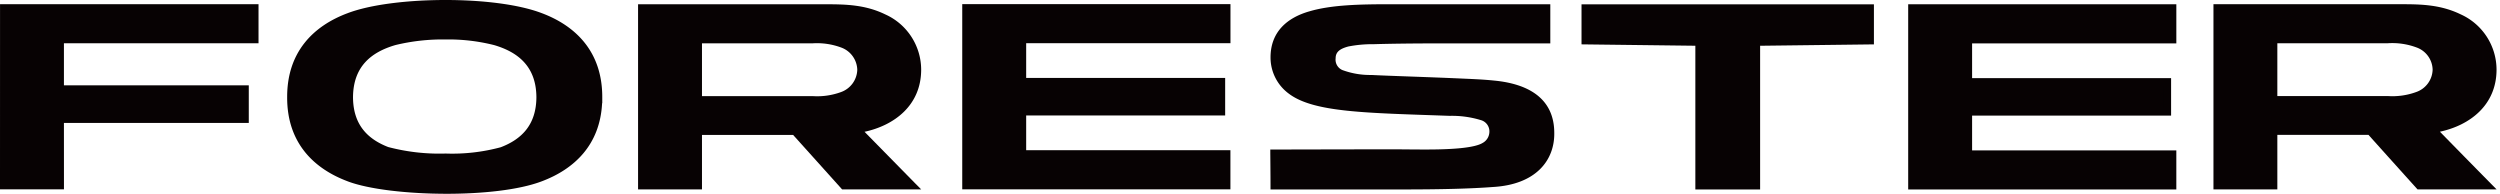 <svg xmlns="http://www.w3.org/2000/svg" xmlns:xlink="http://www.w3.org/1999/xlink" width="361" height="28" viewBox="0 0 361 28">
  <defs>
    <clipPath id="clip-path">
      <rect id="長方形_7653" data-name="長方形 7653" width="360.502" height="27.981" fill="none"/>
    </clipPath>
  </defs>
  <g id="グループ_19637" data-name="グループ 19637" transform="translate(-536 -1664)">
    <g id="グループ_16942" data-name="グループ 16942" transform="translate(536 1664)">
      <path id="パス_10897" data-name="パス 10897" d="M107.284.871V26.54h37.648V21.969H115.438V15.88h28.732V11.53H115.438V5.44h29.493V.871Z" transform="translate(32.203 0.261)" fill="#070203"/>
      <path id="パス_10898" data-name="パス 10898" d="M107.947,1.532h36.572V5.027H115.028v7.163h28.731v3.275H115.028v7.164h29.492v3.5H107.947ZM106.869.458V27.2h38.724V21.553H116.1V16.54h28.734V11.115H116.1V6.1h29.5V.458Z" transform="translate(32.079 0.137)" fill="#070203"/>
      <path id="パス_10899" data-name="パス 10899" d="M.416.881V26.544H8.572V16.955h26.69V12.6H8.572V5.45h28.09V.881Z" transform="translate(0.125 0.264)" fill="#070203"/>
      <path id="パス_10900" data-name="パス 10900" d="M36.788,5.035v0ZM1.077,1.54H36.25V5.035H8.16l-.005,8.227H34.848v3.279H8.16V26.13H1.077ZM.005.466,0,27.2H9.236l-.005-9.587H35.924v-5.43H9.231V6.109l28.1,0V.466Z" transform="translate(0 0.14)" fill="#070203"/>
      <path id="パス_10901" data-name="パス 10901" d="M212.343.89V26.554h37.645v-4.57H220.5V15.9H249.23V11.549H220.5V5.46h29.492V.89Z" transform="translate(63.739 0.267)" fill="#070203"/>
      <path id="パス_10902" data-name="パス 10902" d="M213,1.551h36.57V5.046H220.084v7.16h28.732v3.275H220.084v7.161h29.488v3.495H213ZM211.928.476V27.214h38.72V21.571H221.157V16.554h28.735V11.136H221.157V6.121h29.492V.476Z" transform="translate(63.614 0.143)" fill="#070203"/>
      <g id="グループ_16688" data-name="グループ 16688" transform="translate(0 0)">
        <g id="グループ_16687" data-name="グループ 16687" clip-path="url(#clip-path)">
          <path id="パス_10903" data-name="パス 10903" d="M100.275,13.514a11.517,11.517,0,0,1-4.753.638H79.434v-8.7H95.522a11.46,11.46,0,0,1,4.753.645,4.054,4.054,0,0,1,2.658,3.711,4.057,4.057,0,0,1-2.658,3.7m10.81-3.722a8.23,8.23,0,0,0-4.88-7.493C103.159.815,100.143.888,96.966.888H71.279V26.55h8.155V18.682H93.371q3.542,3.941,7.077,7.867h9.89q-4-4.06-7.99-8.135c4.59-.684,8.736-3.436,8.736-8.623" transform="translate(21.396 0.266)" fill="#070203"/>
          <path id="パス_10904" data-name="パス 10904" d="M100.332,27.209l-.159-.177q-3.446-3.836-6.916-7.689H80.095v7.866h-9.23V.475H97.953c2.867,0,5.716.056,8.611,1.464a8.766,8.766,0,0,1,5.181,7.975c0,5.13-3.847,8.04-8.177,8.974q3.643,3.707,7.277,7.408l.906.913Zm8.848-1.073q-3.546-3.608-7.089-7.224l-.737-.753,1.043-.153c4.456-.689,8.272-3.245,8.276-8.092h0A7.682,7.682,0,0,0,106.1,2.906c-2.643-1.288-5.279-1.359-8.143-1.359-.283,0-.572,0-.862,0H71.942V26.136h7.079V18.268H93.735l.16.179q3.46,3.856,6.917,7.689ZM79.021,14.813V5.041H96.049a11.006,11.006,0,0,1,4.561.689,4.6,4.6,0,0,1,2.985,4.2,4.6,4.6,0,0,1-2.985,4.2,11.016,11.016,0,0,1-4.522.677l-.441,0Zm1.074-1.074H95.648l.441,0a10.026,10.026,0,0,0,4.1-.593v0a3.532,3.532,0,0,0,2.331-3.211,3.527,3.527,0,0,0-2.334-3.218,10.03,10.03,0,0,0-4.14-.6H80.095Z" transform="translate(21.271 0.142)" fill="#070203"/>
          <path id="パス_10905" data-name="パス 10905" d="M200.774,26.554V5.808l16.435-.2V.895H176.06V5.612l16.437.2V26.554Z" transform="translate(52.848 0.268)" fill="#070203"/>
          <path id="パス_10906" data-name="パス 10906" d="M192.085,27.215V6.462l-16.437-.2V.48H217.87V6.264l-16.433.2V27.215Zm8.813-.538v0ZM176.722,5.2l16.437.2V26.143h7.2V5.4l16.434-.2V1.554H176.722Z" transform="translate(52.724 0.143)" fill="#070203"/>
          <path id="パス_10907" data-name="パス 10907" d="M46.165,21.614a7.691,7.691,0,0,1-5.424-7.694c0-4.647,2.838-7.017,6.523-8.051a32.423,32.423,0,0,1,14.555.01c3.648,1.04,6.48,3.412,6.48,8.04,0,4.2-2.339,6.546-5.5,7.72-3.634,1.344-13.4,1.187-16.637-.026M40.69,2.284C35.862,4.116,32.309,7.62,32.309,13.92s3.547,9.793,8.37,11.629c5.643,2.162,20.942,2.55,27.619.023,4.842-1.828,8.436-5.331,8.434-11.652S73.141,4.094,68.3,2.26C61.576-.285,46.976-.118,40.69,2.284" transform="translate(9.698 0.124)" fill="#070203"/>
          <path id="パス_10908" data-name="パス 10908" d="M40.612,26.175c-4.951-1.858-8.742-5.618-8.719-12.131a.4.4,0,0,1,0-.061c0-6.488,3.785-10.231,8.725-12.077h0C43.943.64,49.328.005,54.754,0,59.977.005,65.2.594,68.611,1.881c4.969,1.851,8.8,5.614,8.783,12.163v.869L77.37,14.9c-.3,6.02-4.011,9.53-8.759,11.3-3.317,1.246-8.508,1.78-13.686,1.784-5.653-.007-11.237-.637-14.314-1.807m27.621-.982c4.712-1.809,8.058-5.051,8.087-11.136a.262.262,0,0,1,0-.117c-.058-6.034-3.4-9.249-8.086-11.054-3.18-1.209-8.344-1.815-13.478-1.812-5.331,0-10.668.649-13.747,1.835l-.194-.5.191.5c-4.7,1.812-8.013,5.058-8.038,11.136a.091.091,0,0,1,0,.033c.036,6.046,3.34,9.277,8.027,11.094,2.812,1.086,8.373,1.74,13.931,1.736,5.094,0,10.235-.546,13.307-1.714M46.1,22.241l.135-.369-.138.368a8.232,8.232,0,0,1-5.77-8.195c-.027-4.9,3.1-7.536,6.909-8.571a30.012,30.012,0,0,1,7.519-.844,27.986,27.986,0,0,1,7.336.857c3.771,1.041,6.894,3.677,6.868,8.558a8.267,8.267,0,0,1-5.851,8.224,27.648,27.648,0,0,1-8.3.979,29.872,29.872,0,0,1-8.71-1.006m8.71-.069a26.878,26.878,0,0,0,7.927-.91c3.019-1.155,5.124-3.239,5.149-7.217C67.86,9.665,65.314,7.559,61.8,6.518A26.882,26.882,0,0,0,54.758,5.7a28.885,28.885,0,0,0-7.226.806c-3.555,1.035-6.1,3.137-6.13,7.536.022,3.951,2.08,6.025,5.077,7.19h0a29.022,29.022,0,0,0,8.334.939" transform="translate(9.573 -0.001)" fill="#070203"/>
          <path id="パス_10909" data-name="パス 10909" d="M275.243,13.508a11.513,11.513,0,0,1-4.755.638H254.4v-8.7h16.092a11.509,11.509,0,0,1,4.755.646A4.048,4.048,0,0,1,277.9,9.8a4.063,4.063,0,0,1-2.658,3.705m10.8-3.724a8.232,8.232,0,0,0-4.876-7.492C278.128.813,275.112.883,271.93.883H246.244V26.548H254.4q0-3.934,0-7.869h13.94c2.361,2.628,4.711,5.246,7.076,7.869h9.9q-4-4.07-7.993-8.139c4.59-.681,8.733-3.435,8.733-8.625" transform="translate(73.915 0.264)" fill="#070203"/>
          <path id="パス_10910" data-name="パス 10910" d="M245.832,27.208V.469l26.222,0,.846,0c2.873,0,5.732.053,8.628,1.461a8.776,8.776,0,0,1,5.181,7.975c0,5.133-3.847,8.043-8.177,8.974q3.627,3.709,7.282,7.415l.9.911H275.3l-.16-.176q-3.468-3.846-6.918-7.691H255.057q0,3.668,0,7.33v.538Zm38.321-1.073q-3.555-3.614-7.1-7.228l-.735-.754,1.04-.153c4.458-.686,8.277-3.248,8.279-8.095A7.7,7.7,0,0,0,281.061,2.9c-2.648-1.287-5.292-1.355-8.161-1.355H246.906v24.59h7.079V18.266H268.7l.162.177c2.309,2.57,4.605,5.129,6.918,7.693ZM253.985,14.807V5.035l16.627,0,.4,0a11,11,0,0,1,4.566.692,4.583,4.583,0,0,1,2.983,4.2,4.6,4.6,0,0,1-2.979,4.2l-.213-.494.209.494a11.047,11.047,0,0,1-4.525.68l-.441,0Zm1.071-1.074h15.555l.441,0a9.965,9.965,0,0,0,4.1-.6v0a3.52,3.52,0,0,0,2.329-3.214,3.5,3.5,0,0,0-2.331-3.209,10.008,10.008,0,0,0-4.144-.606l-.4,0H255.057Z" transform="translate(73.791 0.14)" fill="#070203"/>
          <path id="パス_10911" data-name="パス 10911" d="M173.062,26.2c6.107-.394,8.381-3.625,8.368-7.287-.02-5.2-4.292-6.607-8.259-7.018-1.249-.129-2.577-.194-3.945-.255-6.139-.276-10.712-.393-13.705-.546-4.265-.22-5.705-.874-5.664-3.038.046-2.427,3.881-2.414,6.028-2.477,2.411-.072,5.669-.117,10.045-.117h14.922V.89h-19.9c-9.355,0-19.3-.393-19.426,7.078a5.928,5.928,0,0,0,2.446,4.881c3.292,2.539,10.841,2.684,22.939,3.085,4.06.134,6.214.621,6.214,2.9a2.4,2.4,0,0,1-1.217,1.993c-1.931,1.148-7.146,1.064-12.7,1.009-1.287-.012-17.708.027-17.708.027s.029,3.17.029,4.687h18.453c5.723,0,9.948-.113,13.084-.352" transform="translate(42.473 0.265)" fill="#070203"/>
          <path id="パス_10912" data-name="パス 10912" d="M141.114,27.215v-.537c0-1.513-.031-4.678-.031-4.683l0-.542h.541s12.443-.031,16.516-.031c.608,0,1.027,0,1.2,0,1.295.009,2.573.026,3.79.026,3.985.02,7.419-.2,8.632-.958a1.861,1.861,0,0,0,.956-1.532,1.692,1.692,0,0,0-1.248-1.76,14.258,14.258,0,0,0-4.447-.61c-12.108-.429-19.634-.476-23.251-3.195a6.477,6.477,0,0,1-2.654-5.207c0-.043,0-.079,0-.107.032-3.634,2.405-5.666,5.621-6.585C149.966.544,154.15.473,158.4.472c.893,0,1.788.008,2.677.005h20.439V6.124h-.538c-7.779,0-13.453,0-14.923,0-4.367,0-7.624.044-10.03.116a18.137,18.137,0,0,0-3.685.334c-1.173.32-1.8.754-1.822,1.653V8.27a1.628,1.628,0,0,0,.961,1.7,11.546,11.546,0,0,0,4.193.715c2.983.152,7.562.269,13.7.545,1.37.062,2.706.126,3.977.259,3.993.367,8.725,1.946,8.74,7.55v.031c.048,3.9-2.6,7.438-8.863,7.792-3.157.242-7.394.354-13.123.355Zm32.071-.889-.033-.537c5.907-.436,7.815-3.314,7.863-6.721a.406.406,0,0,1,0-.057c-.039-4.783-3.842-6.007-7.778-6.455-1.227-.127-2.547-.2-3.91-.254-6.137-.276-10.706-.393-13.714-.546A12.338,12.338,0,0,1,151,10.928a2.719,2.719,0,0,1-1.552-2.658.7.7,0,0,1,0-.1c.029-1.565,1.338-2.339,2.63-2.637a18.908,18.908,0,0,1,3.916-.367c2.421-.072,5.683-.116,10.059-.116,1.437,0,6.884,0,14.386,0V1.55H161.076c-.895,0-1.786-.007-2.677-.007-4.231,0-8.359.09-11.357.984-3.01.934-4.773,2.446-4.855,5.574,0,.039,0,.068,0,.088a5.406,5.406,0,0,0,2.235,4.358c2.972,2.355,10.542,2.6,22.628,2.971a15.146,15.146,0,0,1,4.816.686,2.785,2.785,0,0,1,1.919,2.756,2.938,2.938,0,0,1-1.477,2.455c-1.749,1-5.136,1.09-9.183,1.108-1.225,0-2.5-.016-3.8-.023-.161,0-.582-.005-1.186,0-3.564,0-13.54.021-15.973.027.006.833.017,2.455.022,3.613H160.1c5.717,0,9.932-.111,13.039-.35Z" transform="translate(42.348 0.141)" fill="#070203"/>
        </g>
      </g>
    </g>
    <rect id="長方形_7961" data-name="長方形 7961" width="361" height="28" transform="translate(536 1664)" fill="none"/>
  </g>
</svg>
